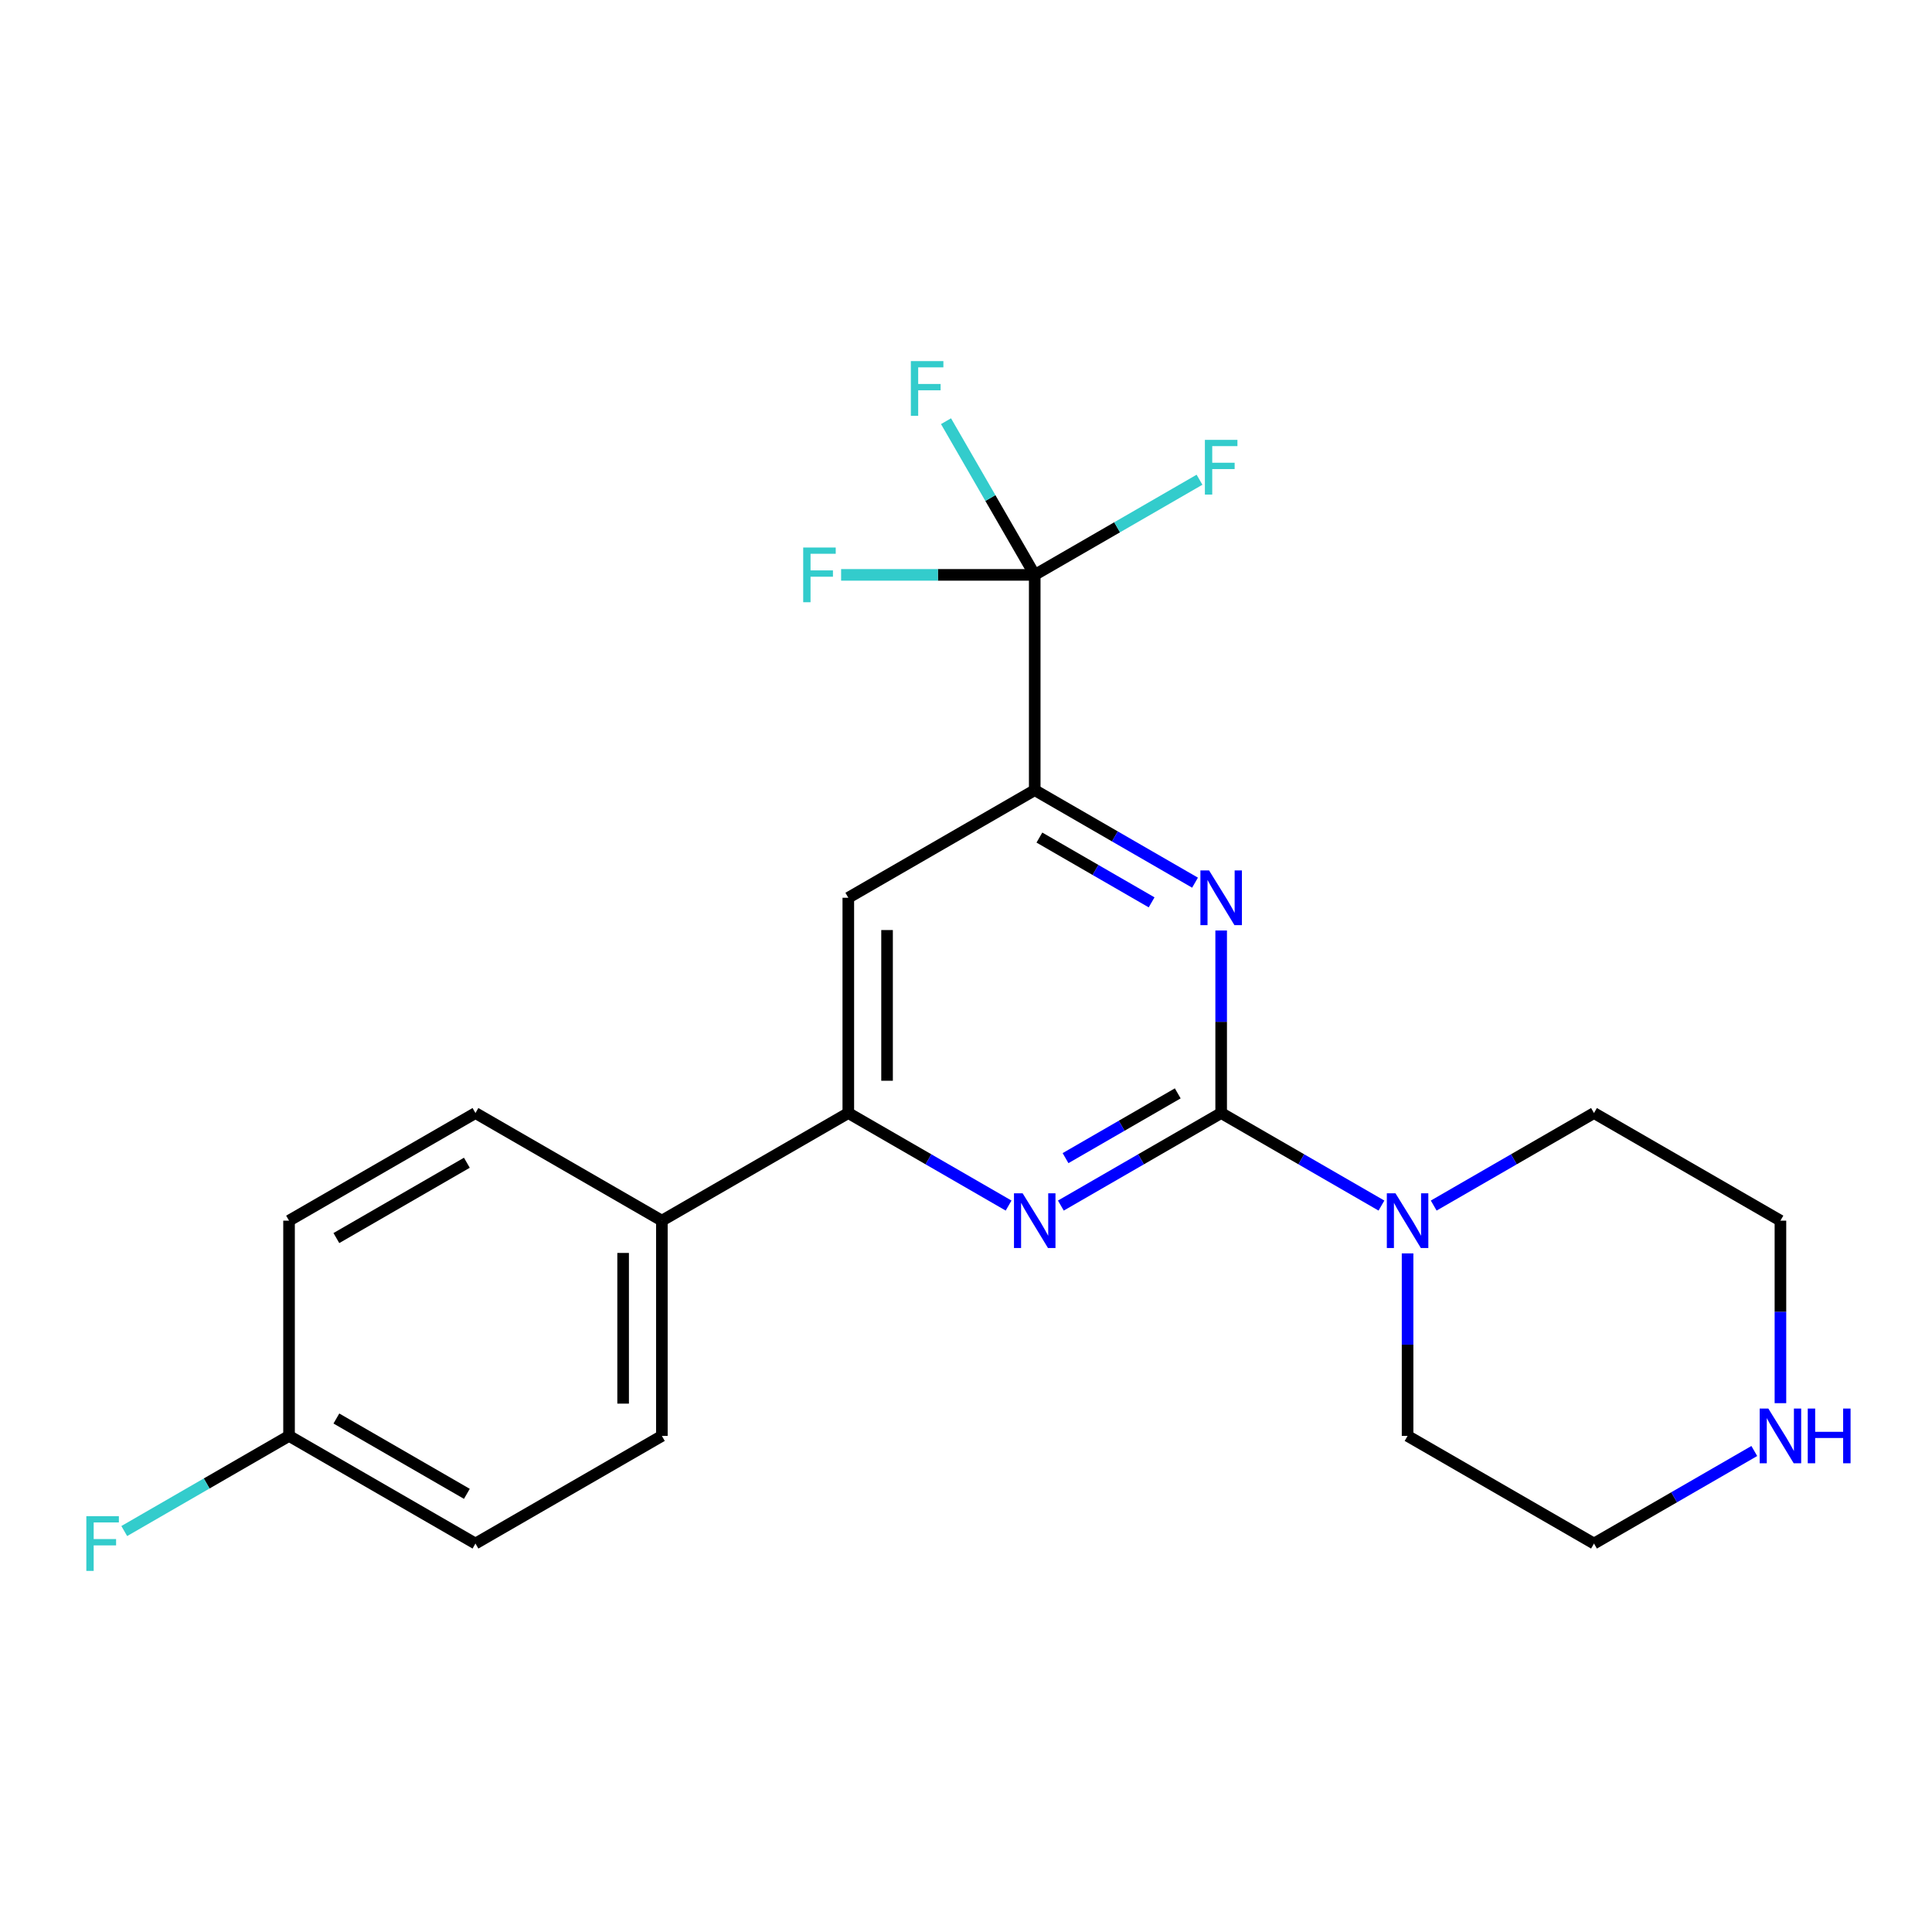 <?xml version='1.0' encoding='iso-8859-1'?>
<svg version='1.1' baseProfile='full'
              xmlns='http://www.w3.org/2000/svg'
                      xmlns:rdkit='http://www.rdkit.org/xml'
                      xmlns:xlink='http://www.w3.org/1999/xlink'
                  xml:space='preserve'
width='1000px' height='1000px' viewBox='0 0 1000 1000'>
<!-- END OF HEADER -->
<rect style='opacity:1.0;fill:#FFFFFF;stroke:none' width='1000' height='1000' x='0' y='0'> </rect>
<path class='bond-15' d='M 149.608,631.808 L 246.096,576.11' style='fill:none;fill-rule:evenodd;stroke:#000000;stroke-width:6px;stroke-linecap:butt;stroke-linejoin:miter;stroke-opacity:1' />
<path class='bond-15' d='M 174.108,640.822 L 241.649,601.834' style='fill:none;fill-rule:evenodd;stroke:#000000;stroke-width:6px;stroke-linecap:butt;stroke-linejoin:miter;stroke-opacity:1' />
<path class='bond-18' d='M 149.608,631.808 L 149.608,743.226' style='fill:none;fill-rule:evenodd;stroke:#000000;stroke-width:6px;stroke-linecap:butt;stroke-linejoin:miter;stroke-opacity:1' />
<path class='bond-0' d='M 825.049,576.11 L 783.567,600.055' style='fill:none;fill-rule:evenodd;stroke:#000000;stroke-width:6px;stroke-linecap:butt;stroke-linejoin:miter;stroke-opacity:1' />
<path class='bond-0' d='M 783.567,600.055 L 742.086,624.001' style='fill:none;fill-rule:evenodd;stroke:#0000FF;stroke-width:6px;stroke-linecap:butt;stroke-linejoin:miter;stroke-opacity:1' />
<path class='bond-1' d='M 825.049,576.11 L 921.548,631.808' style='fill:none;fill-rule:evenodd;stroke:#000000;stroke-width:6px;stroke-linecap:butt;stroke-linejoin:miter;stroke-opacity:1' />
<path class='bond-3' d='M 728.56,743.226 L 825.049,798.936' style='fill:none;fill-rule:evenodd;stroke:#000000;stroke-width:6px;stroke-linecap:butt;stroke-linejoin:miter;stroke-opacity:1' />
<path class='bond-4' d='M 728.56,743.226 L 728.56,695.99' style='fill:none;fill-rule:evenodd;stroke:#000000;stroke-width:6px;stroke-linecap:butt;stroke-linejoin:miter;stroke-opacity:1' />
<path class='bond-4' d='M 728.56,695.99 L 728.56,648.753' style='fill:none;fill-rule:evenodd;stroke:#0000FF;stroke-width:6px;stroke-linecap:butt;stroke-linejoin:miter;stroke-opacity:1' />
<path class='bond-5' d='M 921.548,631.808 L 921.548,679.044' style='fill:none;fill-rule:evenodd;stroke:#000000;stroke-width:6px;stroke-linecap:butt;stroke-linejoin:miter;stroke-opacity:1' />
<path class='bond-5' d='M 921.548,679.044 L 921.548,726.281' style='fill:none;fill-rule:evenodd;stroke:#0000FF;stroke-width:6px;stroke-linecap:butt;stroke-linejoin:miter;stroke-opacity:1' />
<path class='bond-2' d='M 825.049,798.936 L 866.536,774.985' style='fill:none;fill-rule:evenodd;stroke:#000000;stroke-width:6px;stroke-linecap:butt;stroke-linejoin:miter;stroke-opacity:1' />
<path class='bond-2' d='M 866.536,774.985 L 908.023,751.035' style='fill:none;fill-rule:evenodd;stroke:#0000FF;stroke-width:6px;stroke-linecap:butt;stroke-linejoin:miter;stroke-opacity:1' />
<path class='bond-20' d='M 535.573,297.553 L 512.614,257.781' style='fill:none;fill-rule:evenodd;stroke:#000000;stroke-width:6px;stroke-linecap:butt;stroke-linejoin:miter;stroke-opacity:1' />
<path class='bond-20' d='M 512.614,257.781 L 489.656,218.01' style='fill:none;fill-rule:evenodd;stroke:#33CCCC;stroke-width:6px;stroke-linecap:butt;stroke-linejoin:miter;stroke-opacity:1' />
<path class='bond-21' d='M 535.573,297.553 L 485.466,297.553' style='fill:none;fill-rule:evenodd;stroke:#000000;stroke-width:6px;stroke-linecap:butt;stroke-linejoin:miter;stroke-opacity:1' />
<path class='bond-21' d='M 485.466,297.553 L 435.36,297.553' style='fill:none;fill-rule:evenodd;stroke:#33CCCC;stroke-width:6px;stroke-linecap:butt;stroke-linejoin:miter;stroke-opacity:1' />
<path class='bond-22' d='M 535.573,297.553 L 578.219,272.928' style='fill:none;fill-rule:evenodd;stroke:#000000;stroke-width:6px;stroke-linecap:butt;stroke-linejoin:miter;stroke-opacity:1' />
<path class='bond-22' d='M 578.219,272.928 L 620.866,248.303' style='fill:none;fill-rule:evenodd;stroke:#33CCCC;stroke-width:6px;stroke-linecap:butt;stroke-linejoin:miter;stroke-opacity:1' />
<path class='bond-23' d='M 535.573,297.553 L 535.573,408.971' style='fill:none;fill-rule:evenodd;stroke:#000000;stroke-width:6px;stroke-linecap:butt;stroke-linejoin:miter;stroke-opacity:1' />
<path class='bond-9' d='M 632.072,576.11 L 632.072,528.868' style='fill:none;fill-rule:evenodd;stroke:#000000;stroke-width:6px;stroke-linecap:butt;stroke-linejoin:miter;stroke-opacity:1' />
<path class='bond-9' d='M 632.072,528.868 L 632.072,481.626' style='fill:none;fill-rule:evenodd;stroke:#0000FF;stroke-width:6px;stroke-linecap:butt;stroke-linejoin:miter;stroke-opacity:1' />
<path class='bond-10' d='M 632.072,576.11 L 590.585,600.056' style='fill:none;fill-rule:evenodd;stroke:#000000;stroke-width:6px;stroke-linecap:butt;stroke-linejoin:miter;stroke-opacity:1' />
<path class='bond-10' d='M 590.585,600.056 L 549.098,624.001' style='fill:none;fill-rule:evenodd;stroke:#0000FF;stroke-width:6px;stroke-linecap:butt;stroke-linejoin:miter;stroke-opacity:1' />
<path class='bond-10' d='M 609.6,565.924 L 580.56,582.686' style='fill:none;fill-rule:evenodd;stroke:#000000;stroke-width:6px;stroke-linecap:butt;stroke-linejoin:miter;stroke-opacity:1' />
<path class='bond-10' d='M 580.56,582.686 L 551.519,599.448' style='fill:none;fill-rule:evenodd;stroke:#0000FF;stroke-width:6px;stroke-linecap:butt;stroke-linejoin:miter;stroke-opacity:1' />
<path class='bond-12' d='M 632.072,576.11 L 673.554,600.055' style='fill:none;fill-rule:evenodd;stroke:#000000;stroke-width:6px;stroke-linecap:butt;stroke-linejoin:miter;stroke-opacity:1' />
<path class='bond-12' d='M 673.554,600.055 L 715.035,624.001' style='fill:none;fill-rule:evenodd;stroke:#0000FF;stroke-width:6px;stroke-linecap:butt;stroke-linejoin:miter;stroke-opacity:1' />
<path class='bond-14' d='M 149.608,743.226 L 246.096,798.936' style='fill:none;fill-rule:evenodd;stroke:#000000;stroke-width:6px;stroke-linecap:butt;stroke-linejoin:miter;stroke-opacity:1' />
<path class='bond-14' d='M 174.109,734.215 L 241.651,773.211' style='fill:none;fill-rule:evenodd;stroke:#000000;stroke-width:6px;stroke-linecap:butt;stroke-linejoin:miter;stroke-opacity:1' />
<path class='bond-24' d='M 149.608,743.226 L 106.961,767.847' style='fill:none;fill-rule:evenodd;stroke:#000000;stroke-width:6px;stroke-linecap:butt;stroke-linejoin:miter;stroke-opacity:1' />
<path class='bond-24' d='M 106.961,767.847 L 64.314,792.467' style='fill:none;fill-rule:evenodd;stroke:#33CCCC;stroke-width:6px;stroke-linecap:butt;stroke-linejoin:miter;stroke-opacity:1' />
<path class='bond-13' d='M 246.096,798.936 L 342.585,743.226' style='fill:none;fill-rule:evenodd;stroke:#000000;stroke-width:6px;stroke-linecap:butt;stroke-linejoin:miter;stroke-opacity:1' />
<path class='bond-8' d='M 535.573,408.971 L 577.059,432.922' style='fill:none;fill-rule:evenodd;stroke:#000000;stroke-width:6px;stroke-linecap:butt;stroke-linejoin:miter;stroke-opacity:1' />
<path class='bond-8' d='M 577.059,432.922 L 618.546,456.872' style='fill:none;fill-rule:evenodd;stroke:#0000FF;stroke-width:6px;stroke-linecap:butt;stroke-linejoin:miter;stroke-opacity:1' />
<path class='bond-8' d='M 537.992,433.525 L 567.032,450.29' style='fill:none;fill-rule:evenodd;stroke:#000000;stroke-width:6px;stroke-linecap:butt;stroke-linejoin:miter;stroke-opacity:1' />
<path class='bond-8' d='M 567.032,450.29 L 596.073,467.056' style='fill:none;fill-rule:evenodd;stroke:#0000FF;stroke-width:6px;stroke-linecap:butt;stroke-linejoin:miter;stroke-opacity:1' />
<path class='bond-11' d='M 535.573,408.971 L 439.084,464.68' style='fill:none;fill-rule:evenodd;stroke:#000000;stroke-width:6px;stroke-linecap:butt;stroke-linejoin:miter;stroke-opacity:1' />
<path class='bond-6' d='M 439.084,576.11 L 480.566,600.055' style='fill:none;fill-rule:evenodd;stroke:#000000;stroke-width:6px;stroke-linecap:butt;stroke-linejoin:miter;stroke-opacity:1' />
<path class='bond-6' d='M 480.566,600.055 L 522.047,624.001' style='fill:none;fill-rule:evenodd;stroke:#0000FF;stroke-width:6px;stroke-linecap:butt;stroke-linejoin:miter;stroke-opacity:1' />
<path class='bond-7' d='M 439.084,576.11 L 439.084,464.68' style='fill:none;fill-rule:evenodd;stroke:#000000;stroke-width:6px;stroke-linecap:butt;stroke-linejoin:miter;stroke-opacity:1' />
<path class='bond-7' d='M 459.139,559.395 L 459.139,481.395' style='fill:none;fill-rule:evenodd;stroke:#000000;stroke-width:6px;stroke-linecap:butt;stroke-linejoin:miter;stroke-opacity:1' />
<path class='bond-19' d='M 439.084,576.11 L 342.585,631.808' style='fill:none;fill-rule:evenodd;stroke:#000000;stroke-width:6px;stroke-linecap:butt;stroke-linejoin:miter;stroke-opacity:1' />
<path class='bond-16' d='M 342.585,631.808 L 246.096,576.11' style='fill:none;fill-rule:evenodd;stroke:#000000;stroke-width:6px;stroke-linecap:butt;stroke-linejoin:miter;stroke-opacity:1' />
<path class='bond-17' d='M 342.585,631.808 L 342.585,743.226' style='fill:none;fill-rule:evenodd;stroke:#000000;stroke-width:6px;stroke-linecap:butt;stroke-linejoin:miter;stroke-opacity:1' />
<path class='bond-17' d='M 322.529,648.521 L 322.529,726.514' style='fill:none;fill-rule:evenodd;stroke:#000000;stroke-width:6px;stroke-linecap:butt;stroke-linejoin:miter;stroke-opacity:1' />
<path  class='atom-15' d='M 44.688 784.776
L 61.528 784.776
L 61.528 788.016
L 48.488 788.016
L 48.488 796.616
L 60.088 796.616
L 60.088 799.896
L 48.488 799.896
L 48.488 813.096
L 44.688 813.096
L 44.688 784.776
' fill='#33CCCC'/>
<path  class='atom-16' d='M 529.313 617.648
L 538.593 632.648
Q 539.513 634.128, 540.993 636.808
Q 542.473 639.488, 542.553 639.648
L 542.553 617.648
L 546.313 617.648
L 546.313 645.968
L 542.433 645.968
L 532.473 629.568
Q 531.313 627.648, 530.073 625.448
Q 528.873 623.248, 528.513 622.568
L 528.513 645.968
L 524.833 645.968
L 524.833 617.648
L 529.313 617.648
' fill='#0000FF'/>
<path  class='atom-17' d='M 625.812 450.52
L 635.092 465.52
Q 636.012 467, 637.492 469.68
Q 638.972 472.36, 639.052 472.52
L 639.052 450.52
L 642.812 450.52
L 642.812 478.84
L 638.932 478.84
L 628.972 462.44
Q 627.812 460.52, 626.572 458.32
Q 625.372 456.12, 625.012 455.44
L 625.012 478.84
L 621.332 478.84
L 621.332 450.52
L 625.812 450.52
' fill='#0000FF'/>
<path  class='atom-18' d='M 915.288 729.066
L 924.568 744.066
Q 925.488 745.546, 926.968 748.226
Q 928.448 750.906, 928.528 751.066
L 928.528 729.066
L 932.288 729.066
L 932.288 757.386
L 928.408 757.386
L 918.448 740.986
Q 917.288 739.066, 916.048 736.866
Q 914.848 734.666, 914.488 733.986
L 914.488 757.386
L 910.808 757.386
L 910.808 729.066
L 915.288 729.066
' fill='#0000FF'/>
<path  class='atom-18' d='M 935.688 729.066
L 939.528 729.066
L 939.528 741.106
L 954.008 741.106
L 954.008 729.066
L 957.848 729.066
L 957.848 757.386
L 954.008 757.386
L 954.008 744.306
L 939.528 744.306
L 939.528 757.386
L 935.688 757.386
L 935.688 729.066
' fill='#0000FF'/>
<path  class='atom-19' d='M 471.454 186.904
L 488.294 186.904
L 488.294 190.144
L 475.254 190.144
L 475.254 198.744
L 486.854 198.744
L 486.854 202.024
L 475.254 202.024
L 475.254 215.224
L 471.454 215.224
L 471.454 186.904
' fill='#33CCCC'/>
<path  class='atom-20' d='M 415.734 283.393
L 432.574 283.393
L 432.574 286.633
L 419.534 286.633
L 419.534 295.233
L 431.134 295.233
L 431.134 298.513
L 419.534 298.513
L 419.534 311.713
L 415.734 311.713
L 415.734 283.393
' fill='#33CCCC'/>
<path  class='atom-21' d='M 623.652 227.672
L 640.492 227.672
L 640.492 230.912
L 627.452 230.912
L 627.452 239.512
L 639.052 239.512
L 639.052 242.792
L 627.452 242.792
L 627.452 255.992
L 623.652 255.992
L 623.652 227.672
' fill='#33CCCC'/>
<path  class='atom-22' d='M 722.3 617.648
L 731.58 632.648
Q 732.5 634.128, 733.98 636.808
Q 735.46 639.488, 735.54 639.648
L 735.54 617.648
L 739.3 617.648
L 739.3 645.968
L 735.42 645.968
L 725.46 629.568
Q 724.3 627.648, 723.06 625.448
Q 721.86 623.248, 721.5 622.568
L 721.5 645.968
L 717.82 645.968
L 717.82 617.648
L 722.3 617.648
' fill='#0000FF'/>
</svg>
